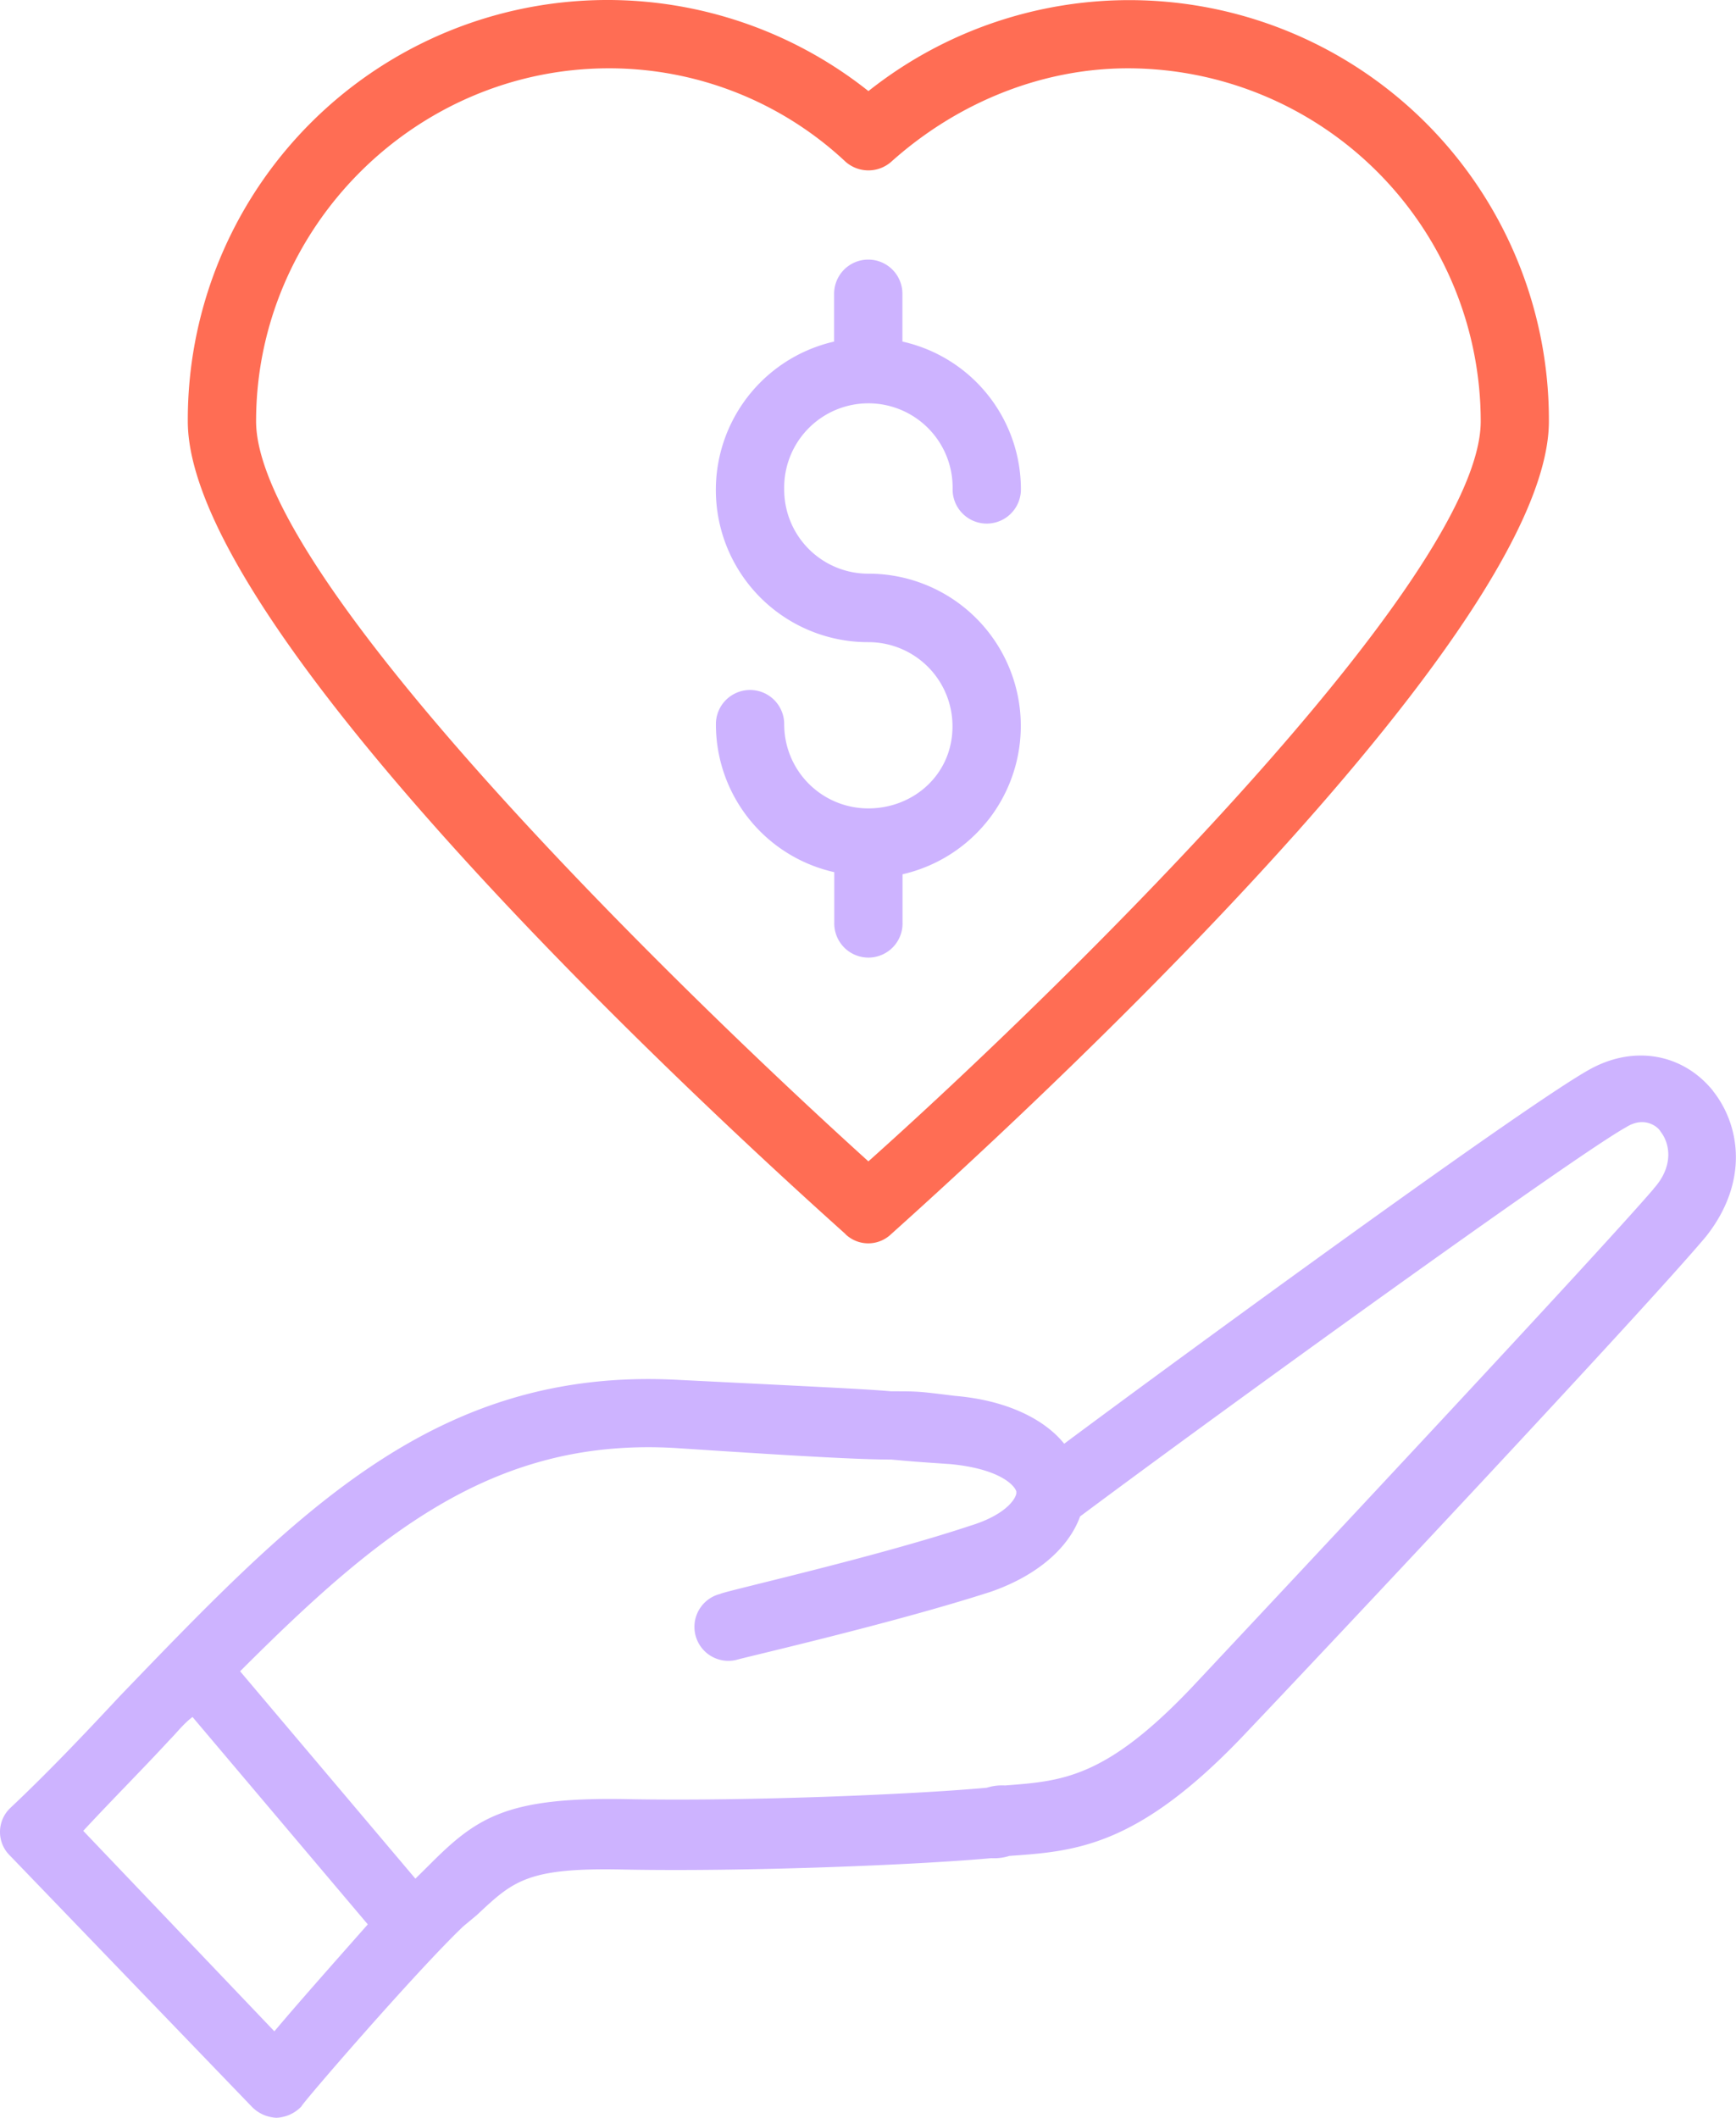 <svg id="Layer_1" data-name="Layer 1" xmlns="http://www.w3.org/2000/svg" viewBox="0 0 427.07 520.8"><defs><style>.cls-1{fill:#cdb3ff;}.cls-2{fill:#ff6d54;}</style></defs><title>donate-icn</title><path class="cls-1" d="M421.4,268.24c-7.29-9-19-11.2-29.68-5.6-14,7.28-101.36,71.12-129.92,92.4-4.48-5.61-13.45-10.64-26.88-11.77-9-1.12-9-1.12-15.68-1.12-6.16-.56-18.48-1.12-52.08-2.8C107.24,336,73.08,371.83,29.4,417.19c-8.4,9-17.36,18.48-26.88,27.44a8.13,8.13,0,0,0,0,11.77L61.87,518A9,9,0,0,0,68,520.8a9,9,0,0,0,6.16-2.8c0-.56,28-33,39.77-44.24l3.36-2.8c9-8.4,12.32-11.76,36.39-11.2,29.68.56,71.68-1.12,90.16-2.8a12.3,12.3,0,0,0,4.48-.56c16.24-1.12,31.36-2.24,57.13-29.12,22.39-23.52,99.68-105.84,114.24-123.2,10.64-13.44,8.4-27.44,1.68-35.84ZM67.48,499.52l-47-49.28c7.28-7.84,14.56-15.12,21.28-22.4,1.68-1.68,3.36-3.92,5.6-5.6l43.12,51c-8.41,9.52-17.36,19.6-23,26.32Zm339.36-207.2C393.4,308,320,386.4,293.16,415c-21.29,22.4-31.93,23-45.93,24.08a12.33,12.33,0,0,0-4.48.56c-18.48,1.68-59.36,3.36-88.48,2.8-29.68-.56-37,4.48-48.72,16.24L102.19,462,59.07,411c34.16-34.16,62.72-57.68,107.52-54.88,33.61,2.24,45.93,2.81,52.64,2.81,6.16.55,6.16.55,14.56,1.12,11.77,1.12,15.68,5,16.24,6.72v.55c-.56,2.24-3.92,5.61-11.2,7.84-23.52,7.84-61,16.24-61.6,16.8a8.35,8.35,0,0,0,3.92,16.24c1.68-.56,38.64-9,62.72-16.8,11.2-3.92,19-10.64,21.84-18.48,35.28-26.32,122.08-89,134.4-95.76,4.48-2.8,7.84,0,8.4,1.12,2.25,2.81,3.37,8.41-1.67,14Z"/><path class="cls-2" d="M208,303.52a8.12,8.12,0,0,0,11.2,0c16.8-15.12,161.84-145,161.84-199.92A103.23,103.23,0,0,0,213.64,22.4,103.23,103.23,0,0,0,46.2,103.6c0,54.88,145,184.8,161.84,199.92ZM149.8,16.8a85.06,85.06,0,0,1,58.24,23,8.5,8.5,0,0,0,11.19,0c16.24-14.56,37-23,58.24-23a86.87,86.87,0,0,1,86.8,86.8c0,38.64-103.6,140-150.64,182C167.16,243.6,63,142.24,63,103.6c0-47.6,39.2-86.8,86.8-86.8Z"/><path class="cls-1" d="M213.64,198.8a20.67,20.67,0,0,1-20.72-20.72,8.4,8.4,0,1,0-16.8,0,37.23,37.23,0,0,0,29.12,36.4V226.8a8.4,8.4,0,1,0,16.79,0V215a37.43,37.43,0,0,0-8.4-73.92,20.67,20.67,0,0,1-20.71-20.72,20.72,20.72,0,1,1,41.43,0,8.4,8.4,0,1,0,16.8,0A37.23,37.23,0,0,0,222,84V72.24a8.4,8.4,0,1,0-16.8,0V84a37.43,37.43,0,0,0,8.4,73.92,20.67,20.67,0,0,1,20.72,20.72c0,11.76-9.52,20.16-20.71,20.16Z"/></svg>